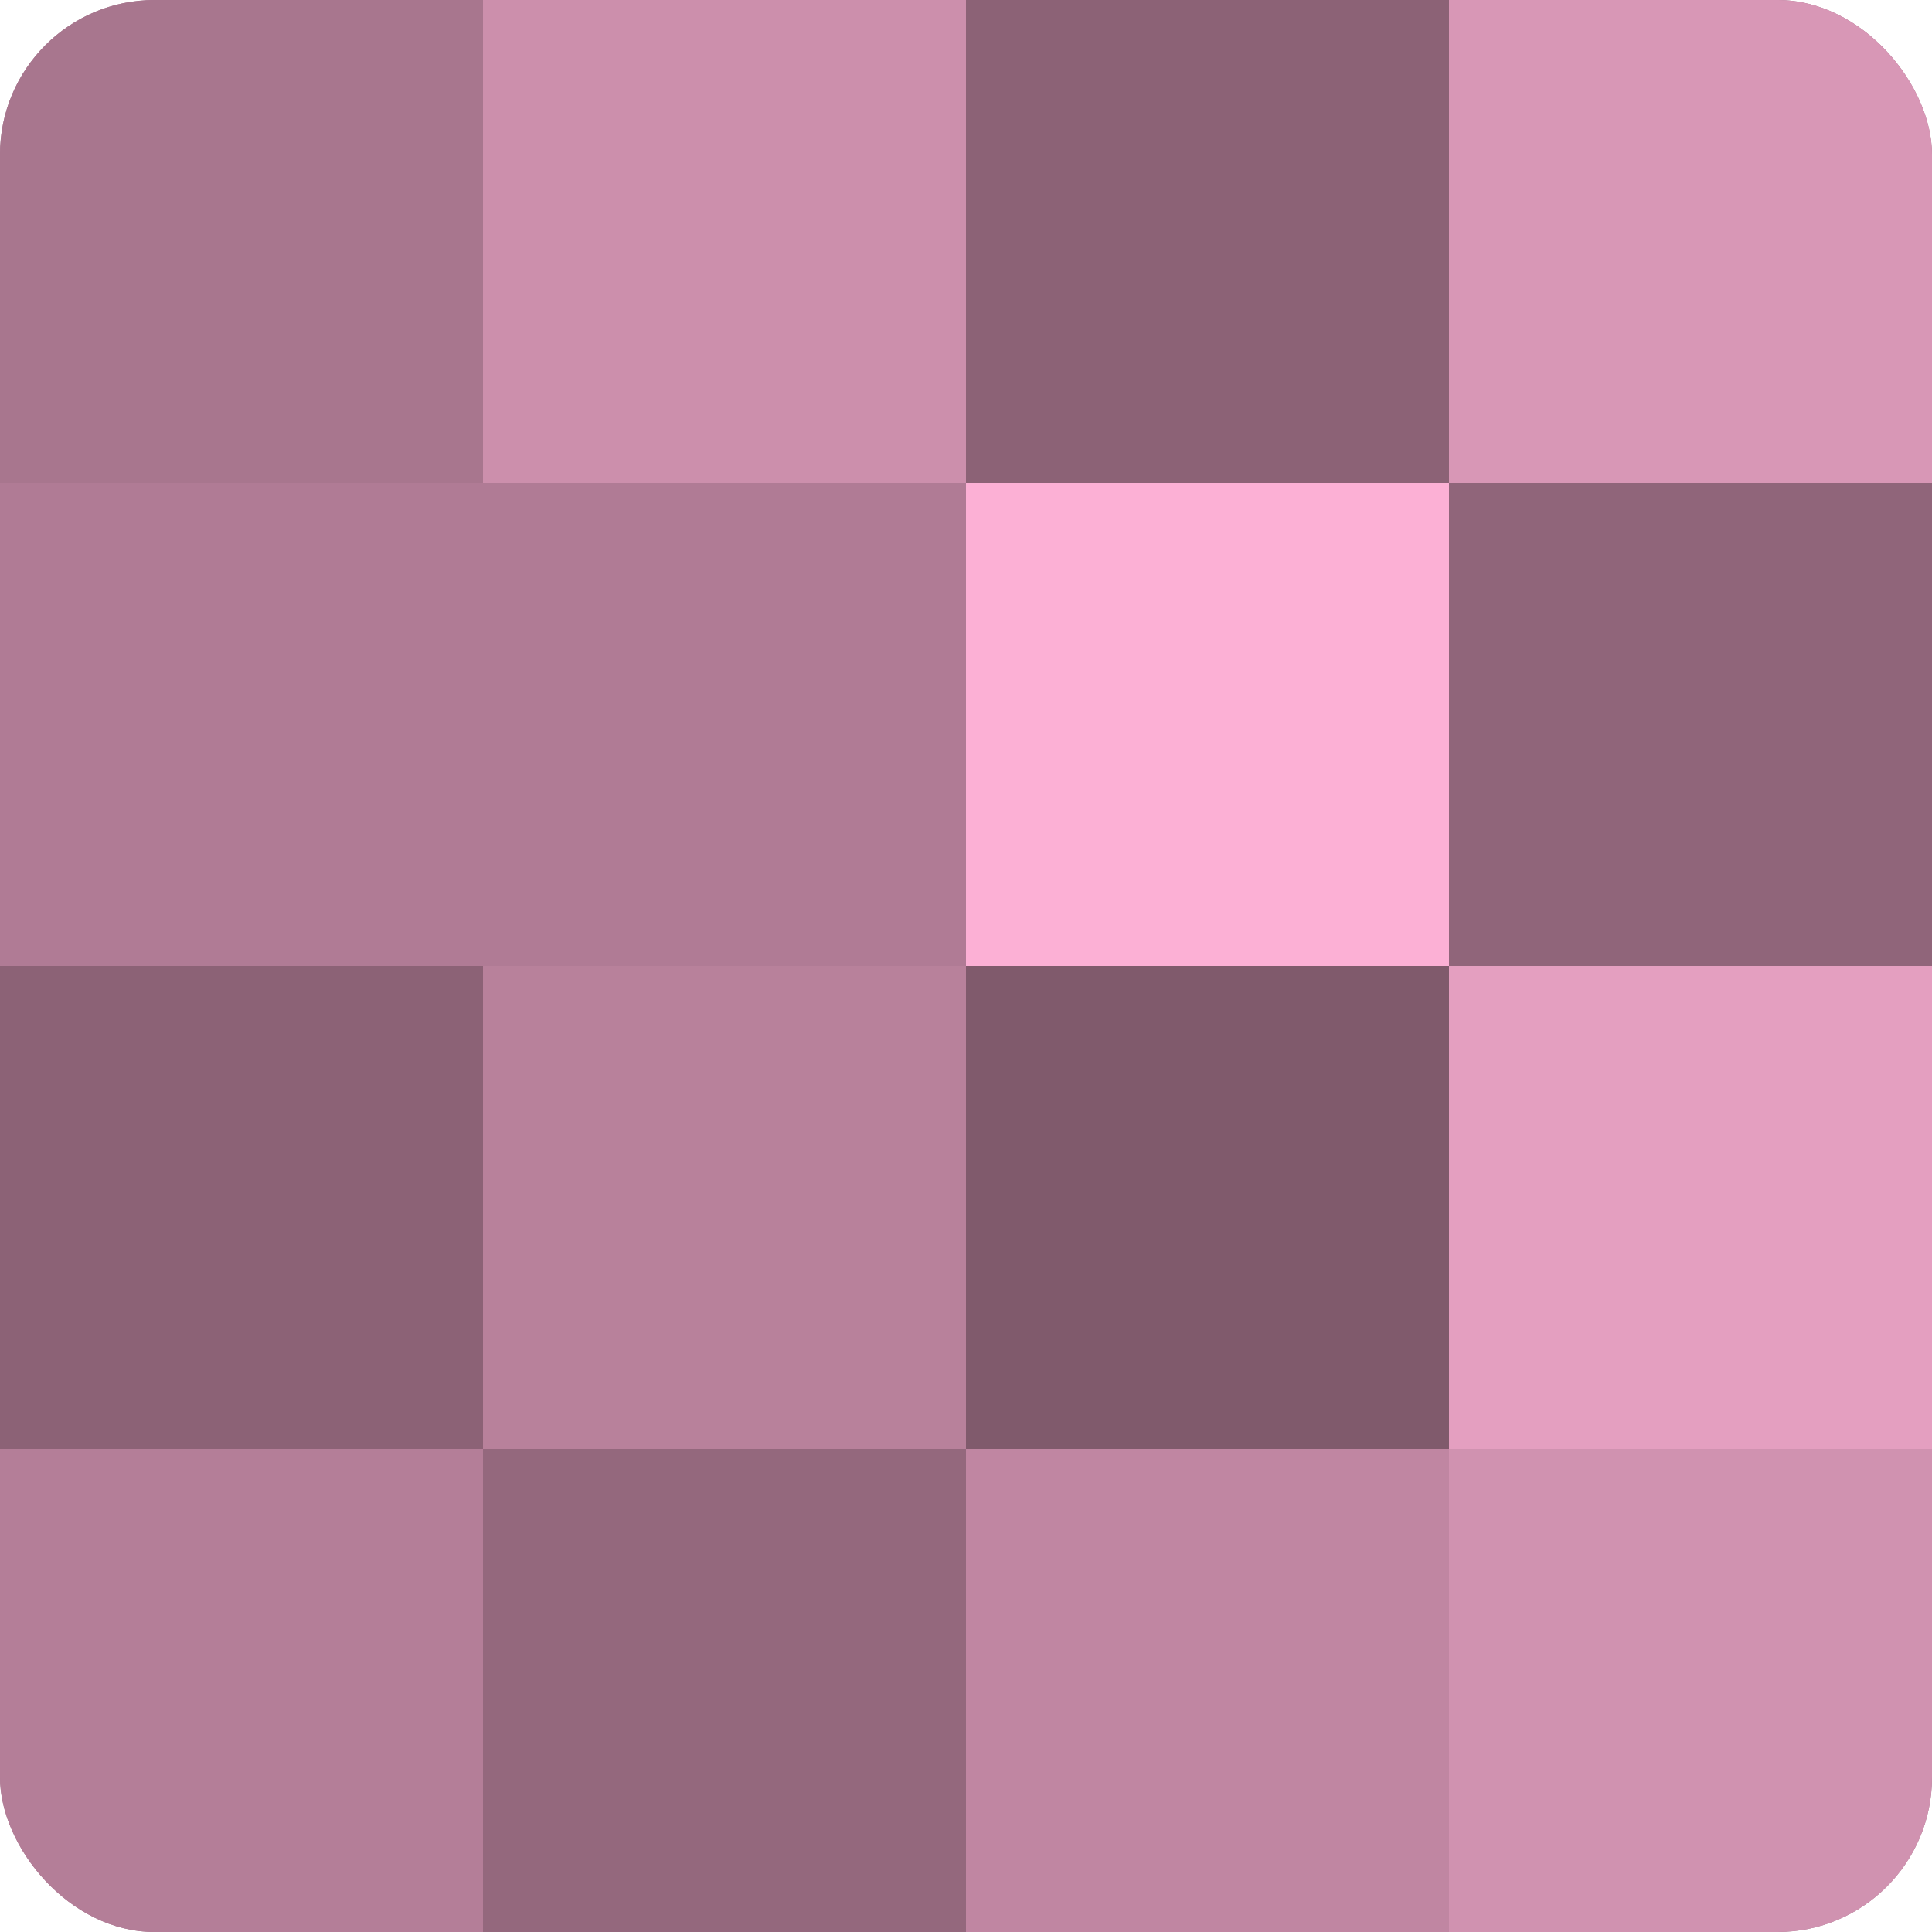 <?xml version="1.0" encoding="UTF-8"?>
<svg xmlns="http://www.w3.org/2000/svg" width="60" height="60" viewBox="0 0 100 100" preserveAspectRatio="xMidYMid meet"><defs><clipPath id="c" width="100" height="100"><rect width="100" height="100" rx="8" ry="8"/></clipPath></defs><g clip-path="url(#c)"><rect width="100" height="100" fill="#a07087"/><rect width="25" height="25" fill="#a8768e"/><rect y="25" width="25" height="25" fill="#b07b95"/><rect y="50" width="25" height="25" fill="#8c6276"/><rect y="75" width="25" height="25" fill="#b47e98"/><rect x="25" width="25" height="25" fill="#cc8fac"/><rect x="25" y="25" width="25" height="25" fill="#b07b95"/><rect x="25" y="50" width="25" height="25" fill="#b8819b"/><rect x="25" y="75" width="25" height="25" fill="#94687d"/><rect x="50" width="25" height="25" fill="#8c6276"/><rect x="50" y="25" width="25" height="25" fill="#fcb0d5"/><rect x="50" y="50" width="25" height="25" fill="#805a6c"/><rect x="50" y="75" width="25" height="25" fill="#c086a2"/><rect x="75" width="25" height="25" fill="#d897b6"/><rect x="75" y="25" width="25" height="25" fill="#90657a"/><rect x="75" y="50" width="25" height="25" fill="#e49fc0"/><rect x="75" y="75" width="25" height="25" fill="#d092b0"/></g></svg>
